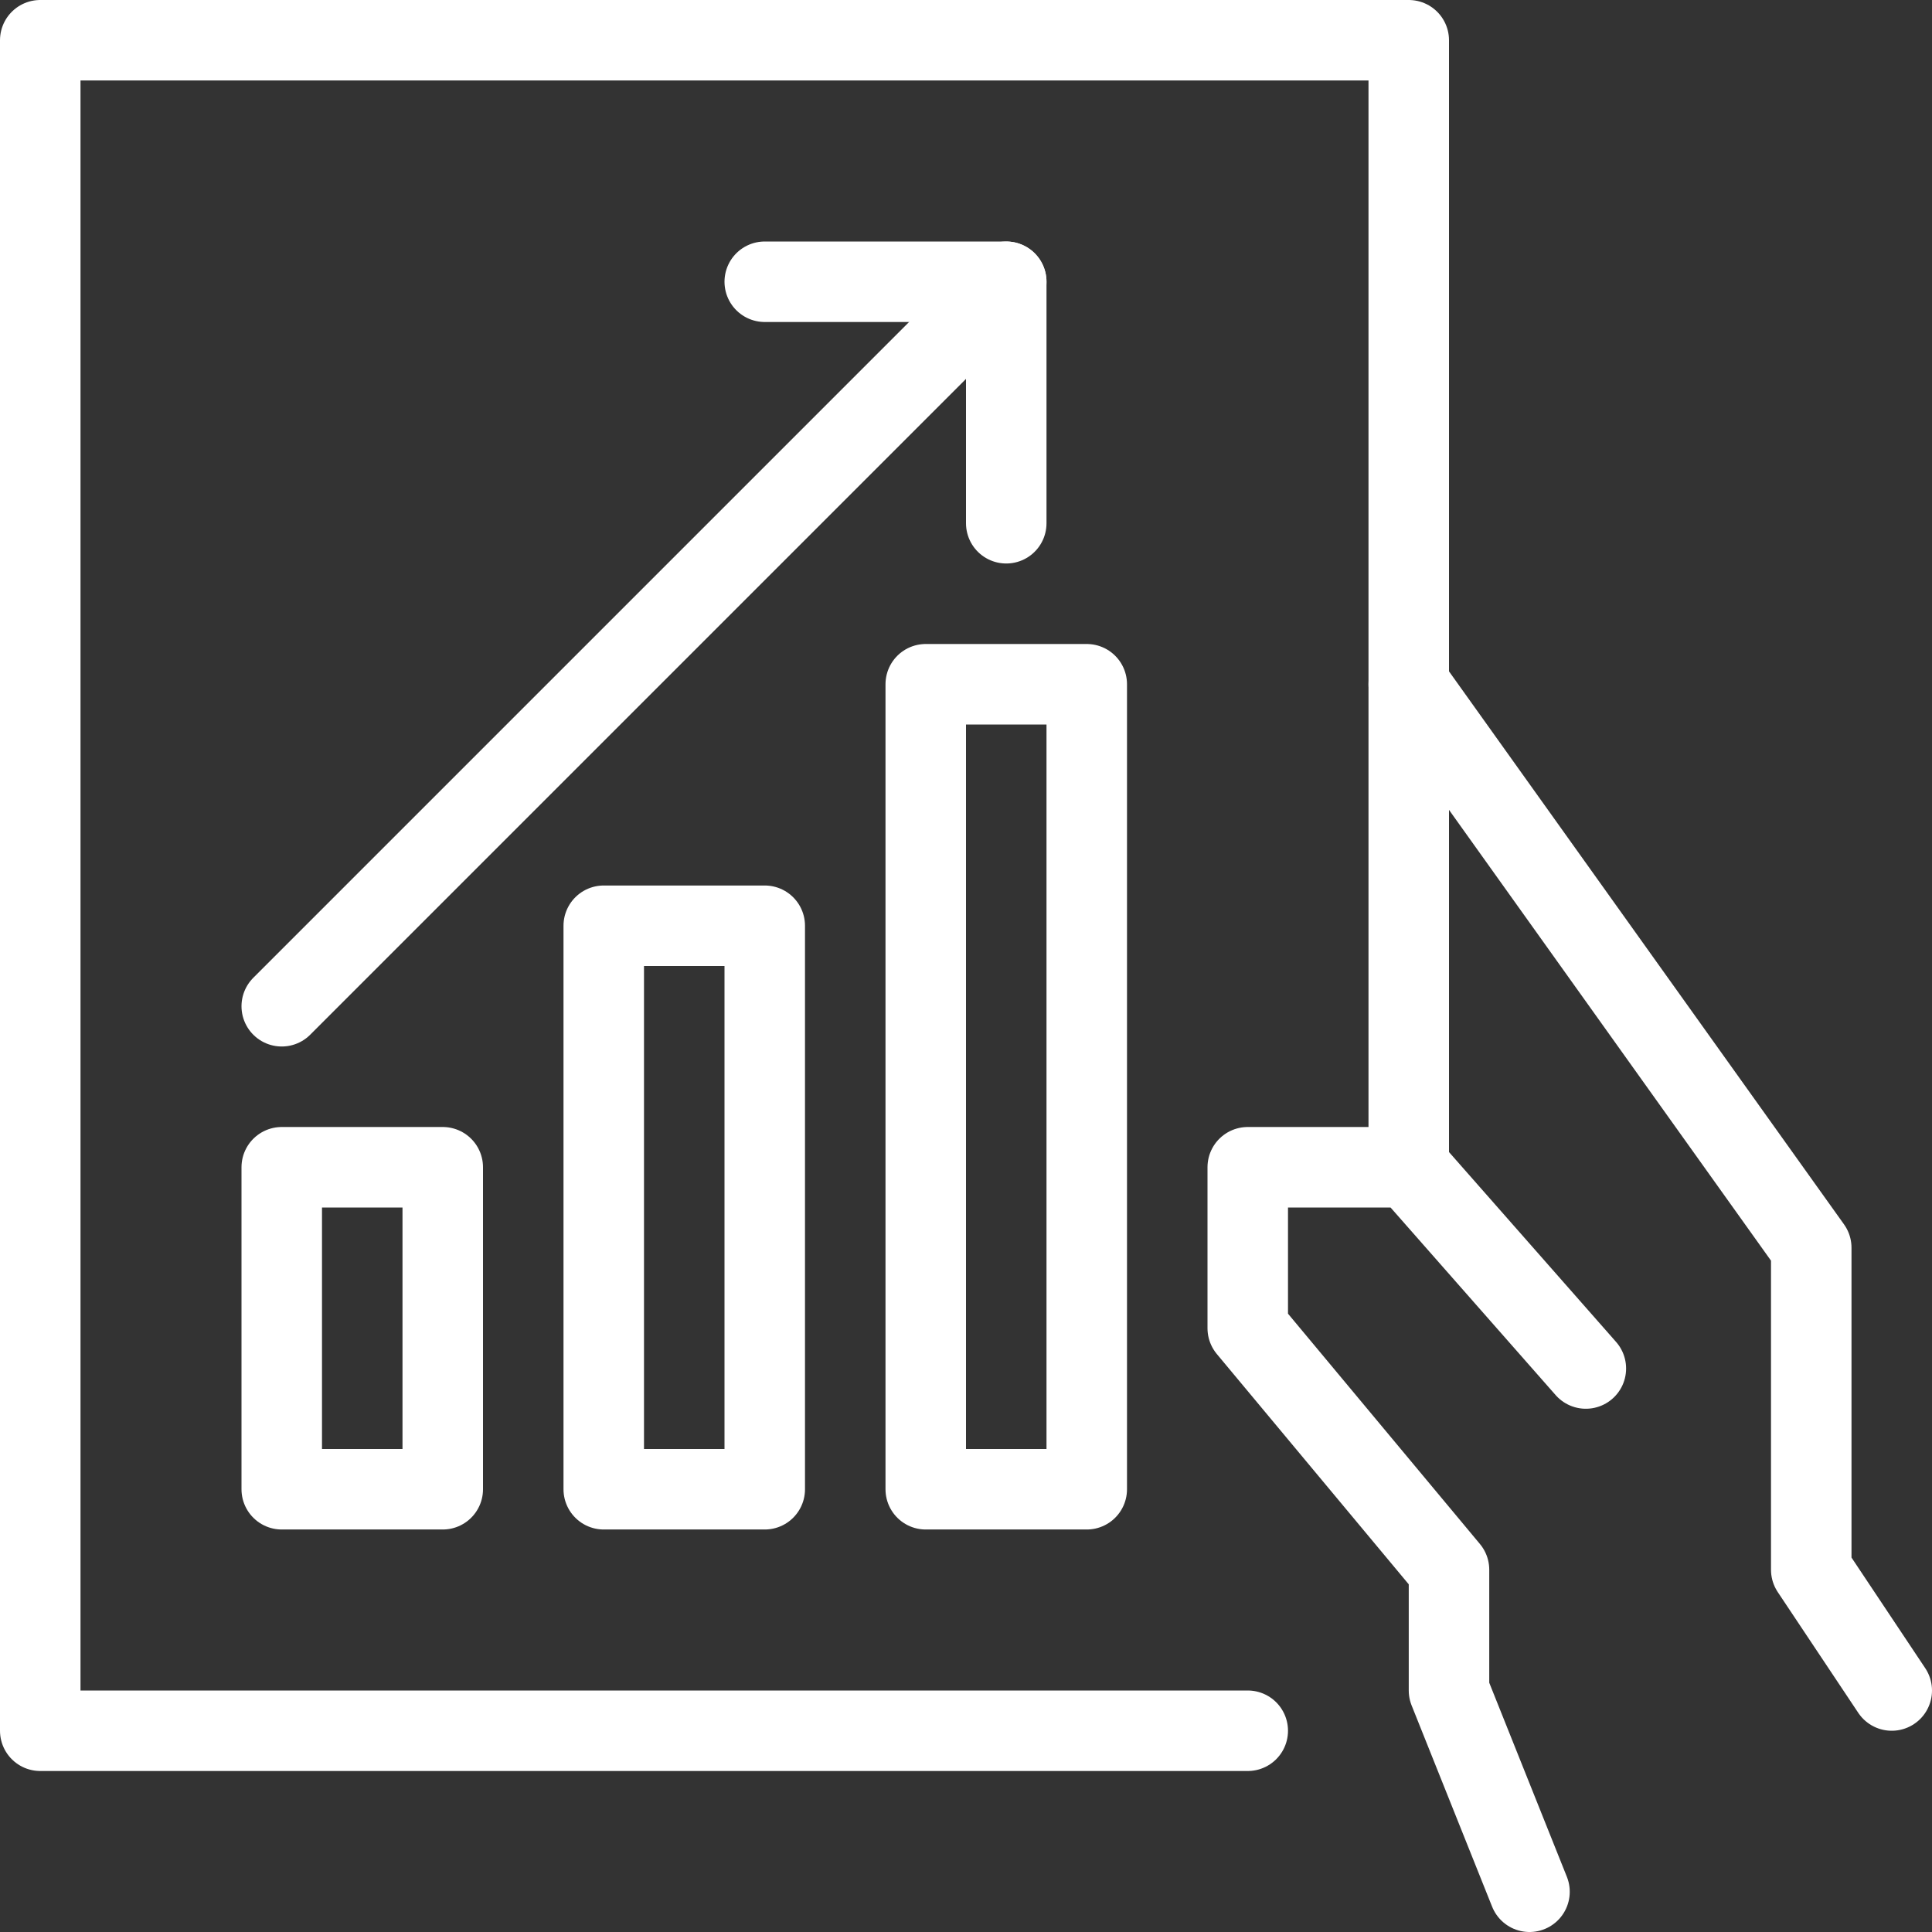 <svg width="48" height="48" viewBox="0 0 48 48" fill="none" xmlns="http://www.w3.org/2000/svg">
<rect x="0" y="0" width="48" height="48" fill="#333333" stroke="none"/>
<path d="M31 43H1V1H35V29" stroke="white" stroke-width="2" stroke-miterlimit="10" stroke-linecap="round" stroke-linejoin="round"/>
<path d="M47 42L45 39V31L35 17" stroke="white" stroke-width="2" stroke-miterlimit="10" stroke-linecap="round" stroke-linejoin="round"/>
<path d="M39.4 34L35 29H31V33L36 39V42L38 47" stroke="white" stroke-width="2" stroke-miterlimit="10" stroke-linecap="round" stroke-linejoin="round"/>
<path d="M11 29H7V37H11V29Z" stroke="white" stroke-width="2" stroke-miterlimit="10" stroke-linecap="round" stroke-linejoin="round"/>
<path d="M19 23H15V37H19V23Z" stroke="white" stroke-width="2" stroke-miterlimit="10" stroke-linecap="round" stroke-linejoin="round"/>
<path d="M27 17H23V37H27V17Z" stroke="white" stroke-width="2" stroke-miterlimit="10" stroke-linecap="round" stroke-linejoin="round"/>
<path d="M19 7H25V13" stroke="white" stroke-width="2" stroke-miterlimit="10" stroke-linecap="round" stroke-linejoin="round"/>
<path d="M25 7L7 25" stroke="white" stroke-width="2" stroke-miterlimit="10" stroke-linecap="round" stroke-linejoin="round"/>
</svg>

